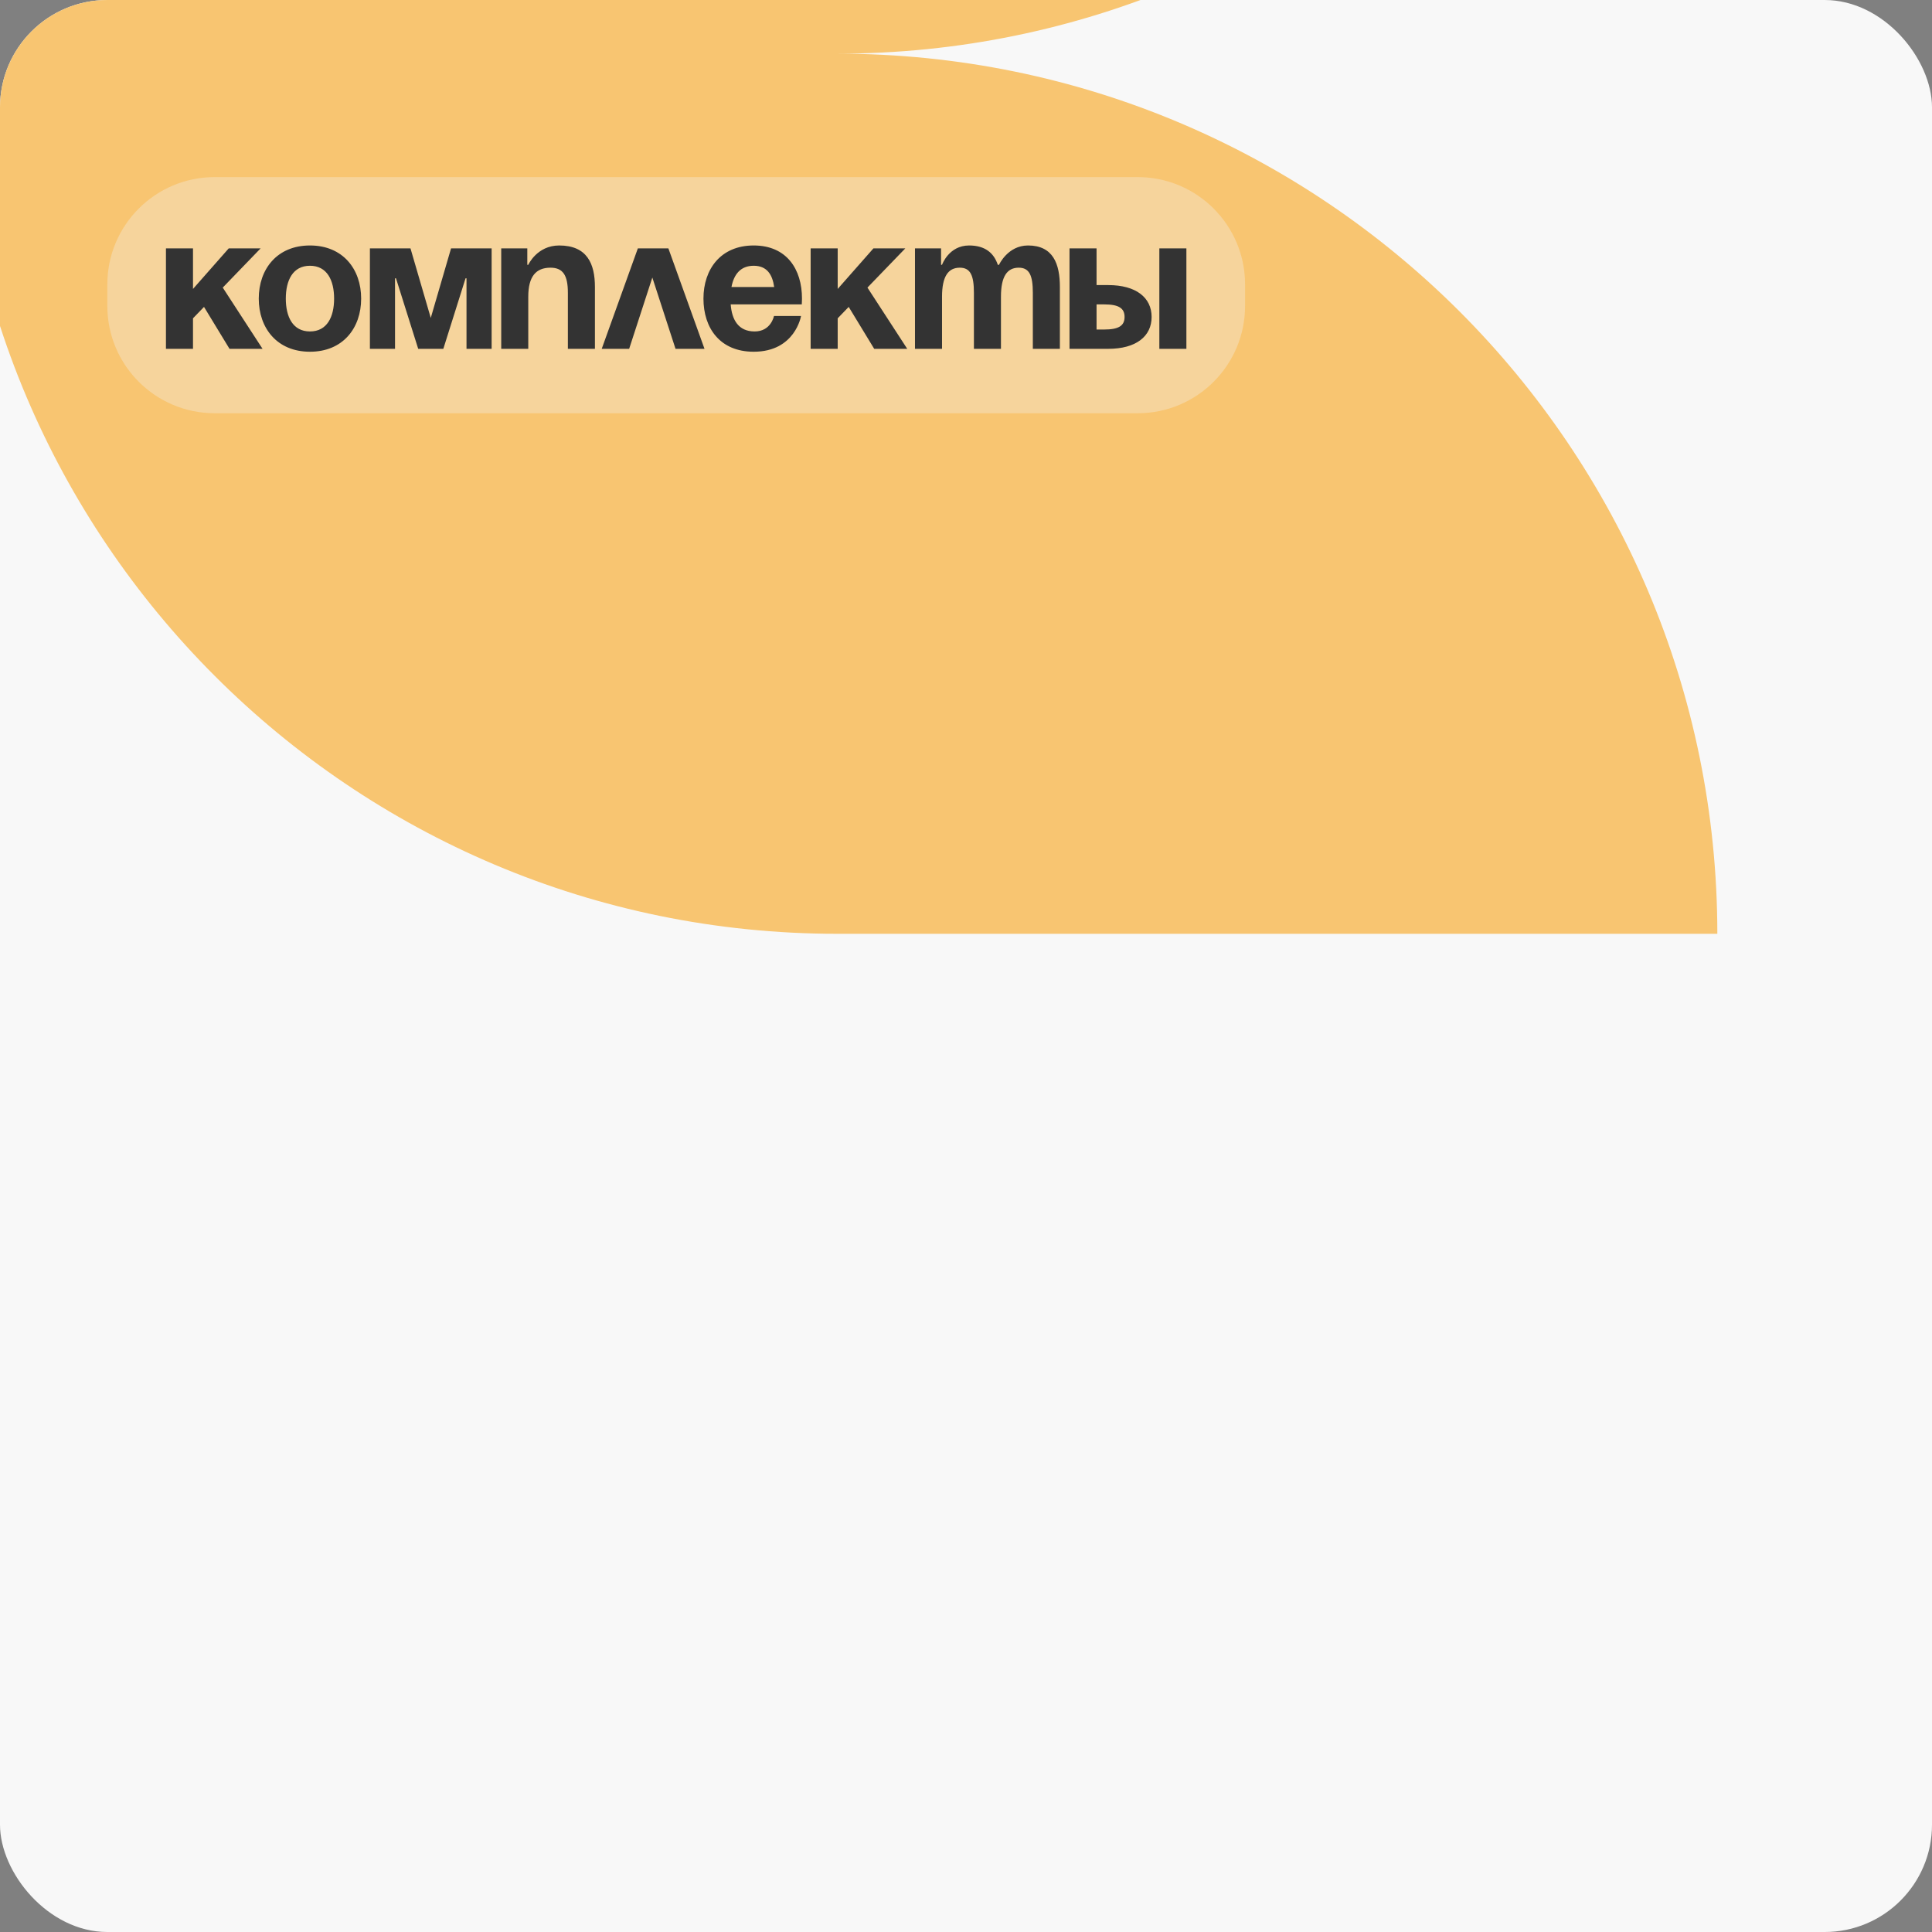 <?xml version="1.0" encoding="UTF-8"?> <svg xmlns="http://www.w3.org/2000/svg" width="360" height="360" viewBox="0 0 360 360" fill="none"><rect x="0" y="0" width="360" height="360" fill="#808080" stroke="none"/><g clip-path="url(#clip0_55_667)"><rect width="360" height="360" rx="20" fill="#F8F8F8"></rect><path d="M156 10C246.575 10 320 -63.425 320 -154L156 -154C65.425 -154 -8 -80.575 -8 10C-8 100.575 65.425 174 156 174L320 174C320 83.425 246.575 10 156 10Z" fill="#F8C571"></path><path data-figma-bg-blur-radius="29.6" d="M212 77H40C28.954 77 20 68.046 20 57V53C20 41.954 28.954 33 40 33H107.938H129.029H178.567L212 33C223.046 33 232 41.954 232 53V57C232 68.046 223.046 77 212 77Z" fill="#F3F3F3" fill-opacity="0.33"></path><path d="M30.923 65V46.28H35.963V53.84L42.623 46.28H48.563L41.507 53.588L48.923 65H42.767L38.015 57.188L35.963 59.312V65H30.923ZM53.256 55.64C53.256 59.024 54.552 61.76 57.756 61.76C60.96 61.76 62.256 59.024 62.256 55.64C62.256 52.256 60.96 49.52 57.756 49.52C54.552 49.52 53.256 52.256 53.256 55.64ZM48.216 55.64C48.216 50.168 51.6 45.74 57.756 45.74C63.912 45.74 67.296 50.168 67.296 55.64C67.296 61.112 63.912 65.54 57.756 65.54C51.6 65.54 48.216 61.112 48.216 55.64ZM91.607 46.28V65H86.927V51.86H86.747L82.607 65H77.927L73.787 51.86H73.607V65H68.927V46.28H76.487L80.267 59.24L84.047 46.28H91.607ZM93.396 65V46.28H98.256V49.34H98.436C98.436 49.34 100.056 45.74 104.196 45.74C109.416 45.74 110.856 49.16 110.856 53.48V65H105.816V54.56C105.816 51.32 104.916 49.88 102.576 49.88C99.876 49.88 98.436 51.5 98.436 55.28V65H93.396ZM112.122 65L118.854 46.28H124.542L131.274 65H125.874L121.554 51.716L117.234 65H112.122ZM131.079 55.64C131.079 50.168 134.283 45.74 140.439 45.74C146.595 45.74 149.439 50.168 149.439 55.64C149.439 56.072 149.403 56.72 149.403 56.72H136.155C136.371 59.6 137.595 61.76 140.619 61.76C143.679 61.76 144.219 58.88 144.219 58.88H149.259C149.259 58.88 148.179 65.54 140.439 65.54C134.139 65.54 131.079 61.112 131.079 55.64ZM140.439 49.52C137.955 49.52 136.731 51.176 136.299 53.48H144.255C143.931 51.176 142.923 49.52 140.439 49.52ZM151.052 65V46.28H156.092V53.84L162.752 46.28H168.692L161.636 53.588L169.052 65H162.896L158.144 57.188L156.092 59.312V65H151.052ZM181.474 65V54.56C181.474 51.32 180.826 49.88 178.846 49.88C176.686 49.88 175.534 51.5 175.534 55.28V65H170.494V46.28H175.354V49.34H175.534C175.534 49.34 176.794 45.74 180.574 45.74C183.598 45.74 185.218 47.18 185.938 49.376L185.974 49.34H186.154C186.154 49.34 187.774 45.74 191.554 45.74C196.234 45.74 197.494 49.16 197.494 53.48V65H192.454V54.56C192.454 51.32 191.806 49.88 189.826 49.88C187.666 49.88 186.514 51.5 186.514 55.28V65H181.474ZM199.287 65V46.28H204.327V53.12H206.487C211.707 53.12 214.587 55.46 214.587 59.06C214.587 62.66 211.707 65 206.487 65H199.287ZM205.767 56.72H204.327V61.4H205.767C208.467 61.4 209.547 60.68 209.547 59.06C209.547 57.44 208.467 56.72 205.767 56.72ZM221.067 46.28V65H216.027V46.28H221.067Z" fill="#333333"></path></g><defs><clipPath id="bgblur_1_55_667_clip_path" transform="translate(9.6 -3.4)"><path d="M212 77H40C28.954 77 20 68.046 20 57V53C20 41.954 28.954 33 40 33H107.938H129.029H178.567L212 33C223.046 33 232 41.954 232 53V57C232 68.046 223.046 77 212 77Z"></path></clipPath><clipPath id="clip0_55_667"><rect width="360" height="360" rx="20" fill="white"></rect></clipPath></defs></svg> 